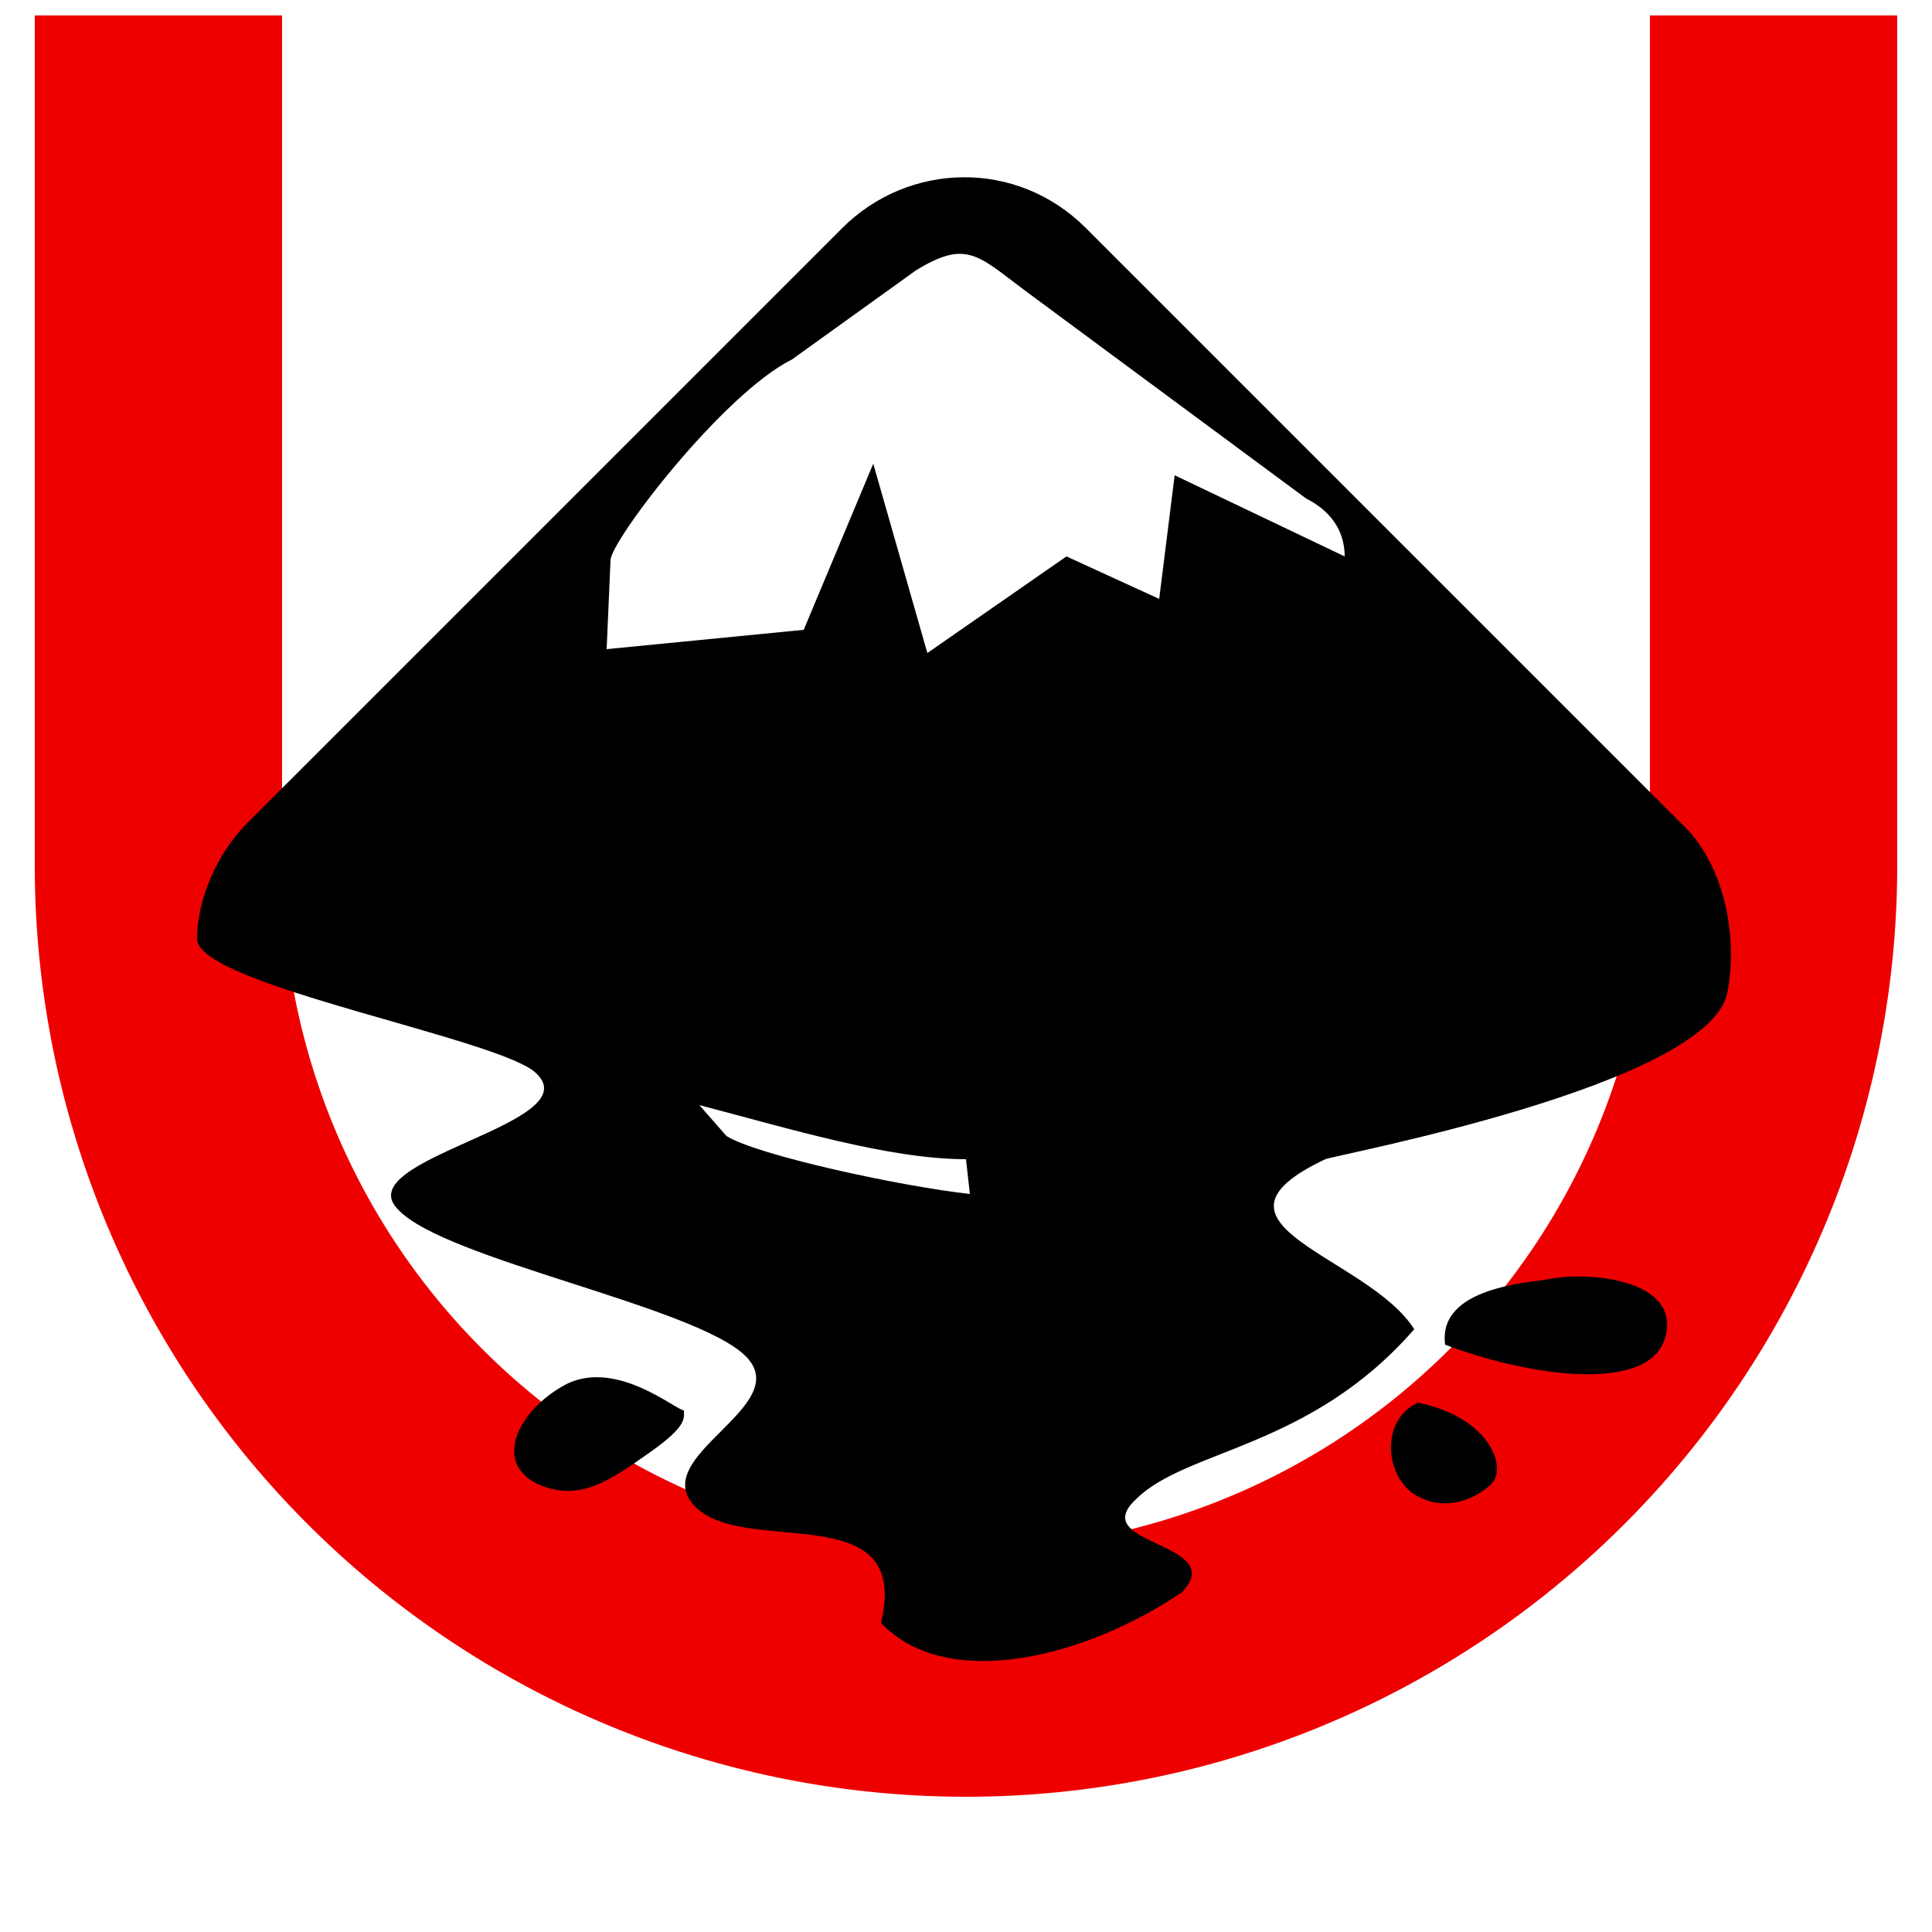<?xml version="1.0"?>
<svg xmlns="http://www.w3.org/2000/svg" width="500" height="500">
<path fill="#E00" d="m9,4v220a241,241 0 1,0 482,0V4h-64v220a177,177 0 1,1-354,0V4"/>
<path d="M218,59c0,0-154,154-154,154c-8,8-13,20-13,30c0,12 80,26 88,35c13,13-49,22-36,35c12,13 77,25 90,38c13,13-26,26-13,39c13,13 56-3 48,30c17,18 53,9 78-8c12-13-25-12-12-24c13-13 45-13 72-44c-12-19-59-27-23-44c2-1 99-19 104-43c3-15-1-34-12-44c0,0-154-154-154-154c-18-18-46-17-63,0z
M367,363c19,4 23,17 19,21c-4,4-13,8-21,2c-7-6-7-19 2-23m-190,2c-2,0-17-13-30-7c-12,6-20,20-8,26c11,5 19-1 29-8c10-7 9-9 9-11M401,331c10-2 34,0 30,15c-4,15-36,10-57,2c-2-15 22-16 27-17M265,75c0,0 73,54 73,54c6,3 10,8 10,15l-44-21-4,32-24-11-36,25-14-49-18,43-51,5 1-23c0-5 29-43 47-52l32-23c13-8 16-4 28,5M181,286c23,6 49,14 69,14l1,9c-18-2-55-10-63-15z"/>
</svg>